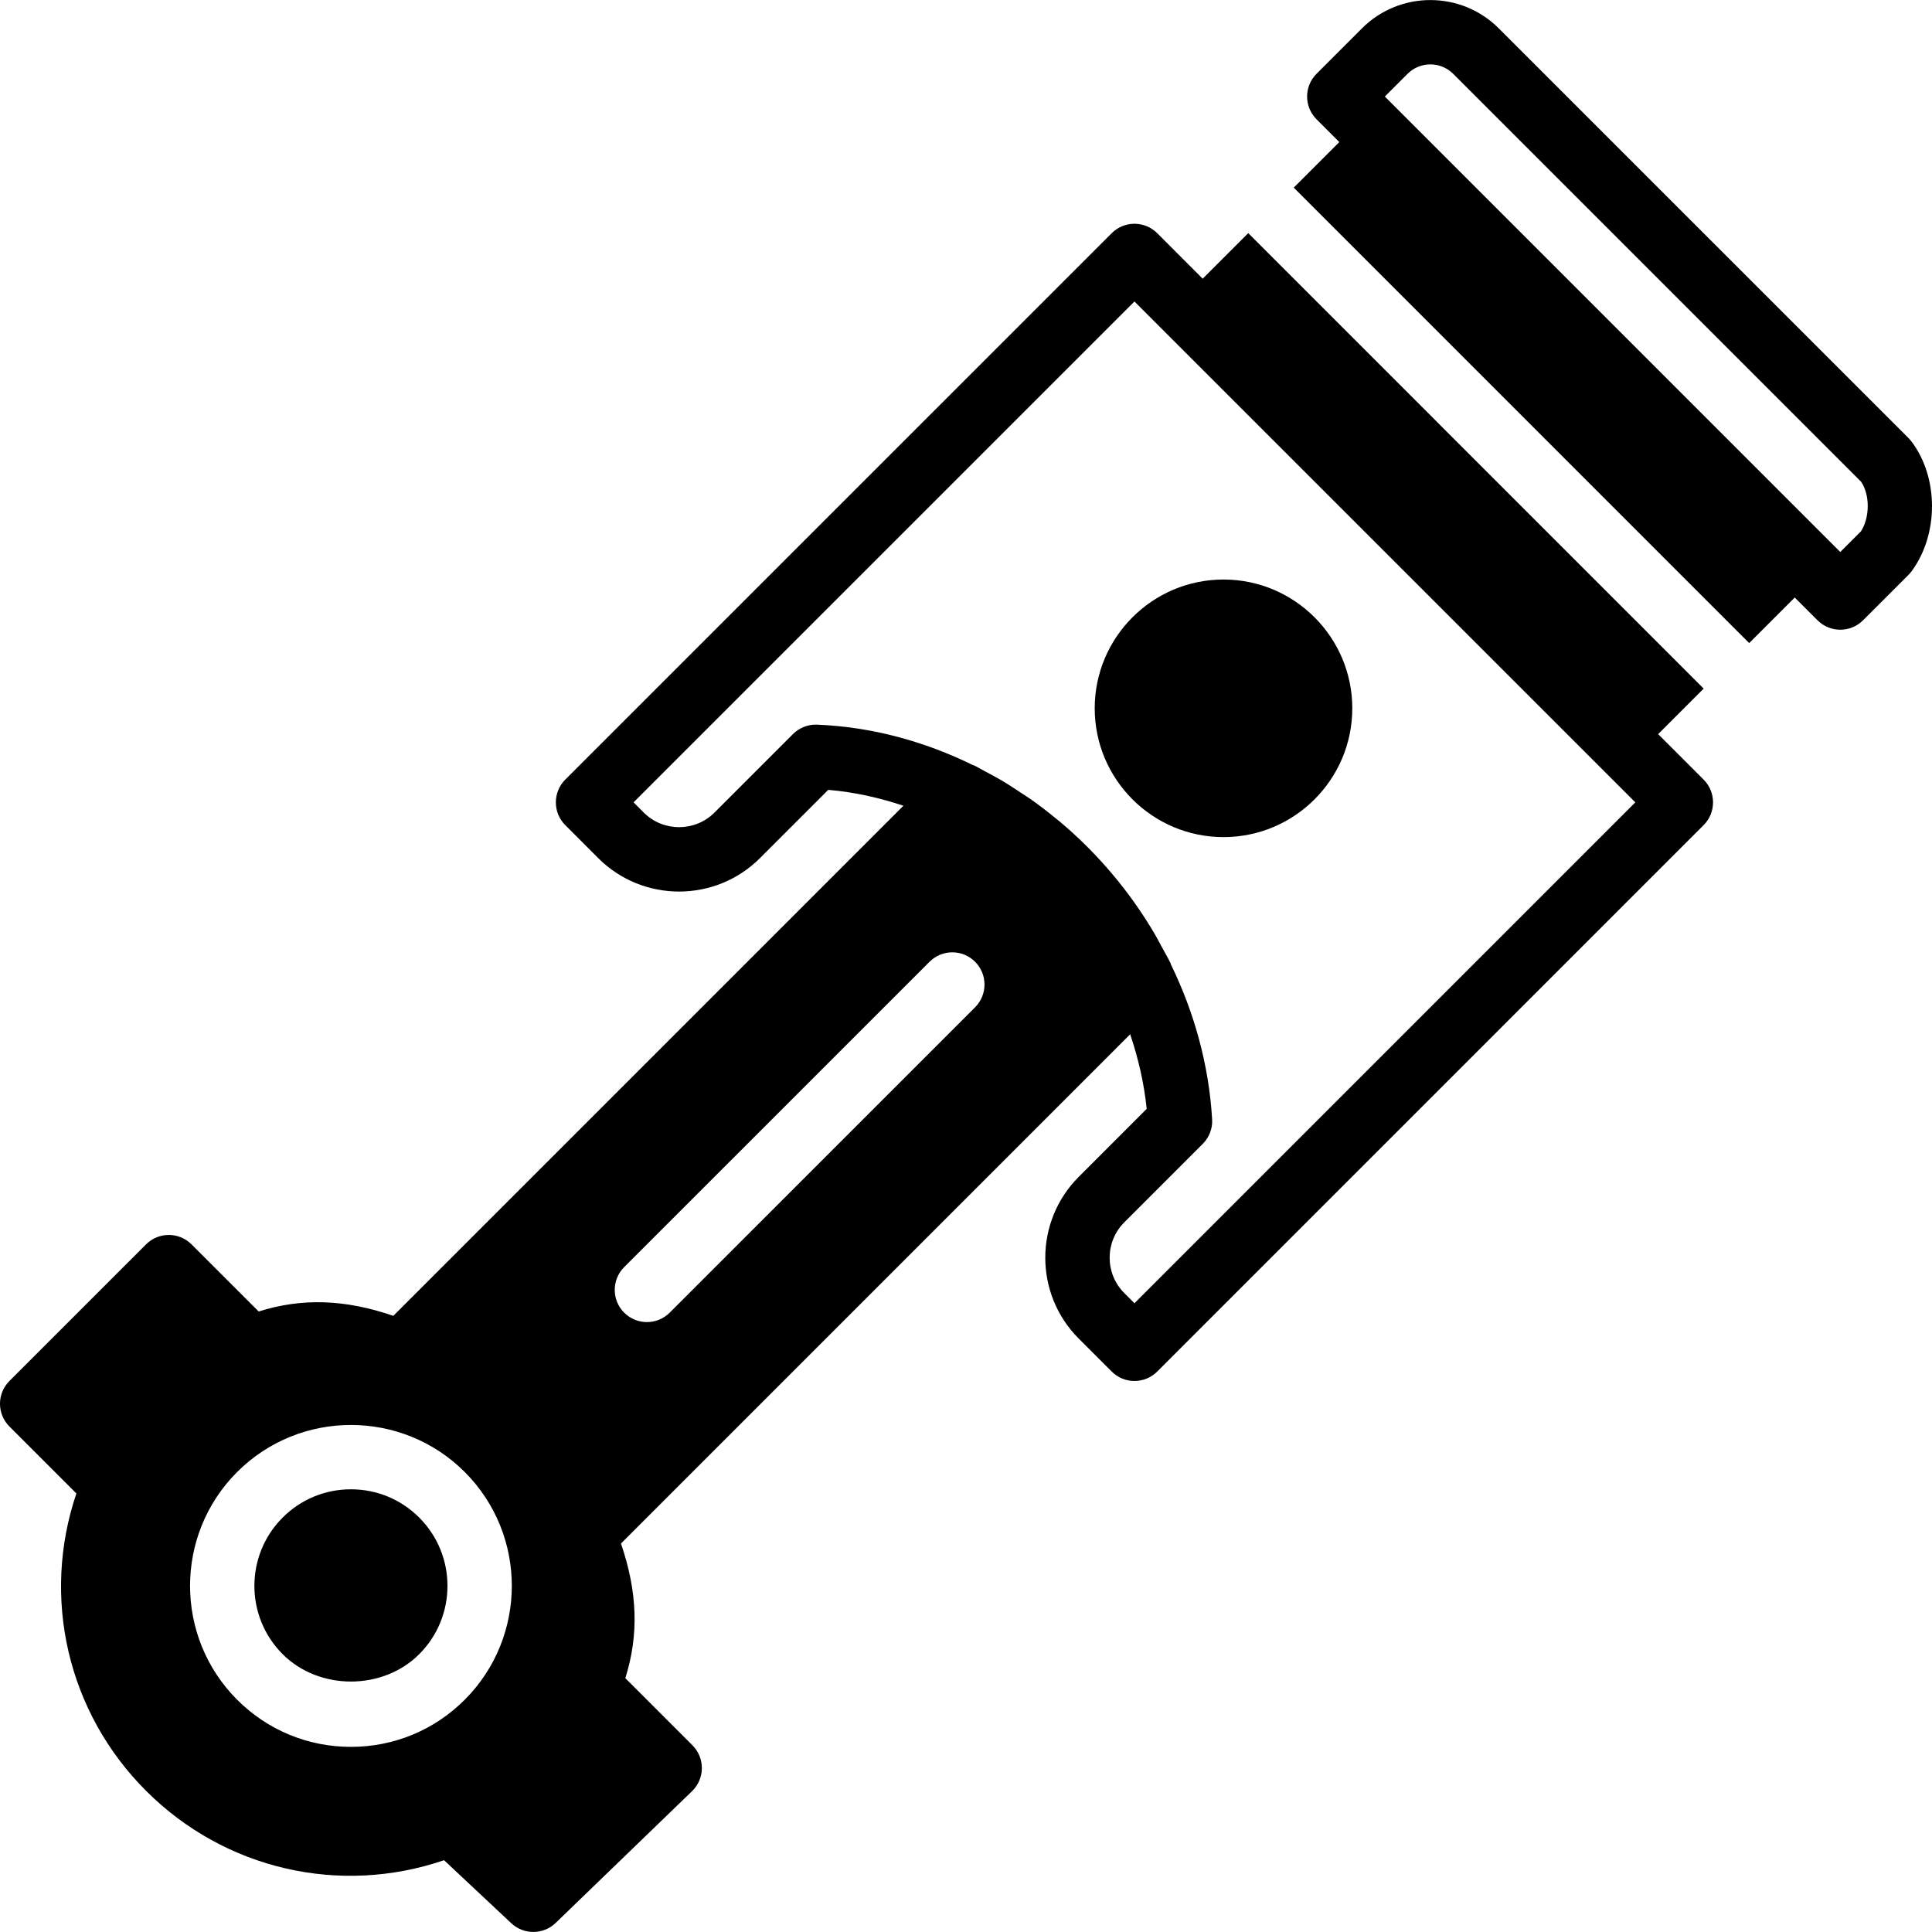 <?xml version="1.0" encoding="iso-8859-1"?>
<!-- Generator: Adobe Illustrator 19.0.0, SVG Export Plug-In . SVG Version: 6.00 Build 0)  -->
<svg version="1.1" id="Layer_1" xmlns="http://www.w3.org/2000/svg" xmlns:xlink="http://www.w3.org/1999/xlink" x="0px" y="0px"
	 viewBox="0 0 512.038 512.038" style="enable-background:new 0 0 512.038 512.038;" xml:space="preserve">
<g>
	<g>
		<g>
			<path d="M324.265,153.593c-18.825,0-34.133,15.309-34.133,34.133s15.309,34.133,34.133,34.133
				c18.825,0,34.133-15.309,34.133-34.133S343.09,153.593,324.265,153.593z"/>
			<path d="M439.46,194.566l12.066-12.066L330.822,61.787l-12.075,12.075l-12.049-12.058c-1.596-1.604-3.763-2.5-6.033-2.5
				c-2.27,0-4.437,0.896-6.033,2.5L149.813,206.615c-3.328,3.337-3.328,8.738,0,12.066l8.738,8.747
				c11.802,11.81,31.036,11.819,42.863,0l18.091-18.091c6.844,0.572,13.5,2.065,19.925,4.207L104.237,348.738
				c-12.826-4.403-24.201-4.779-35.678-1.152l-17.792-17.784c-3.336-3.337-8.738-3.337-12.066,0L2.502,366.001
				c-3.337,3.337-3.337,8.738,0,12.066l17.741,17.741c-9.327,27.597-2.381,57.976,18.458,78.805
				c20.881,20.89,51.388,27.827,78.984,18.398l17.826,16.708c1.647,1.545,3.738,2.304,5.837,2.304c2.142,0,4.275-0.794,5.931-2.398
				l36.139-34.918c1.638-1.579,2.577-3.772,2.594-6.059c0.017-2.287-0.879-4.489-2.5-6.101l-17.783-17.784
				c3.618-11.469,3.243-22.827-1.152-35.686l134.955-134.963c2.142,6.366,3.686,12.962,4.378,19.763l-18.014,18.022
				c-11.819,11.819-11.819,31.044,0,42.863l8.738,8.738c1.596,1.604,3.763,2.5,6.033,2.5c2.27,0,4.437-0.896,6.033-2.5
				l144.811-144.819c3.328-3.328,3.328-8.73,0-12.066L439.46,194.566z M123.172,450.472c-8.047,8.064-18.765,12.501-30.165,12.501
				c-11.401,0-22.11-4.437-30.165-12.501c-16.631-16.64-16.631-43.708,0-60.339s43.699-16.631,60.331,0
				S139.804,433.841,123.172,450.472z M258.426,266.963l-80.939,80.93c-1.664,1.664-3.849,2.5-6.033,2.5
				c-2.176,0-4.361-0.836-6.033-2.5c-3.328-3.337-3.328-8.73,0-12.066l80.939-80.93c3.328-3.337,8.73-3.337,12.066,0
				C261.754,258.225,261.754,263.626,258.426,266.963z M300.666,345.401l-2.705-2.705c-5.163-5.171-5.163-13.559,0-18.731
				l20.804-20.804c1.724-1.724,2.637-4.113,2.483-6.545c-0.862-14.464-4.745-28.314-10.906-40.977
				c-0.051-0.119-0.051-0.247-0.111-0.367c-0.751-1.527-1.613-2.995-2.432-4.497c-0.546-0.998-1.05-2.022-1.63-3.012
				c-6.699-11.469-15.334-21.666-25.421-30.123c-0.213-0.179-0.435-0.333-0.649-0.512c-2.236-1.843-4.514-3.61-6.878-5.282
				c-0.879-0.614-1.792-1.178-2.679-1.766c-1.715-1.135-3.422-2.27-5.188-3.302c-1.399-0.828-2.825-1.562-4.258-2.33
				c-0.947-0.503-1.86-1.067-2.833-1.545c-0.137-0.068-0.282-0.077-0.418-0.136c-12.791-6.272-26.769-10.129-41.31-10.709
				c-0.119-0.009-0.23-0.009-0.341-0.009c-2.261,0-4.437,0.905-6.033,2.5l-20.813,20.813c-5.163,5.146-13.568,5.146-18.731,0
				l-2.705-2.714L300.666,79.904l12.049,12.058l108.646,108.638l12.049,12.049L300.666,345.401z"/>
			<path d="M506.561,116.96c-0.23-0.299-0.478-0.58-0.742-0.853L397.207,7.503c-9.984-9.984-26.249-9.984-36.233,0l-12.049,12.049
				c-3.337,3.337-3.337,8.73,0,12.066l6.033,6.033l-12.075,12.075l120.704,120.713l12.075-12.075l6.033,6.033
				c3.337,3.328,8.738,3.328,12.066,0l12.058-12.049c0.299-0.307,0.58-0.631,0.828-0.973
				C513.866,141.595,513.832,126.474,506.561,116.96z M493.215,140.81l-5.487,5.487l-6.033-6.033L373.057,31.618l-6.033-6.033
				l6.016-6.016c3.337-3.336,8.764-3.336,12.1,0l108.134,108.134C495.613,131.185,495.579,137.141,493.215,140.81z"/>
			<path d="M93.007,394.71c-6.844,0-13.269,2.662-18.099,7.492c-9.984,9.984-9.984,26.223,0,36.207
				c9.668,9.668,26.53,9.668,36.198,0c9.984-9.984,9.984-26.223,0-36.207C106.276,397.373,99.851,394.71,93.007,394.71z"/>
		</g>
	</g>
</g>
<g>
</g>
<g>
</g>
<g>
</g>
<g>
</g>
<g>
</g>
<g>
</g>
<g>
</g>
<g>
</g>
<g>
</g>
<g>
</g>
<g>
</g>
<g>
</g>
<g>
</g>
<g>
</g>
<g>
</g>
</svg>
